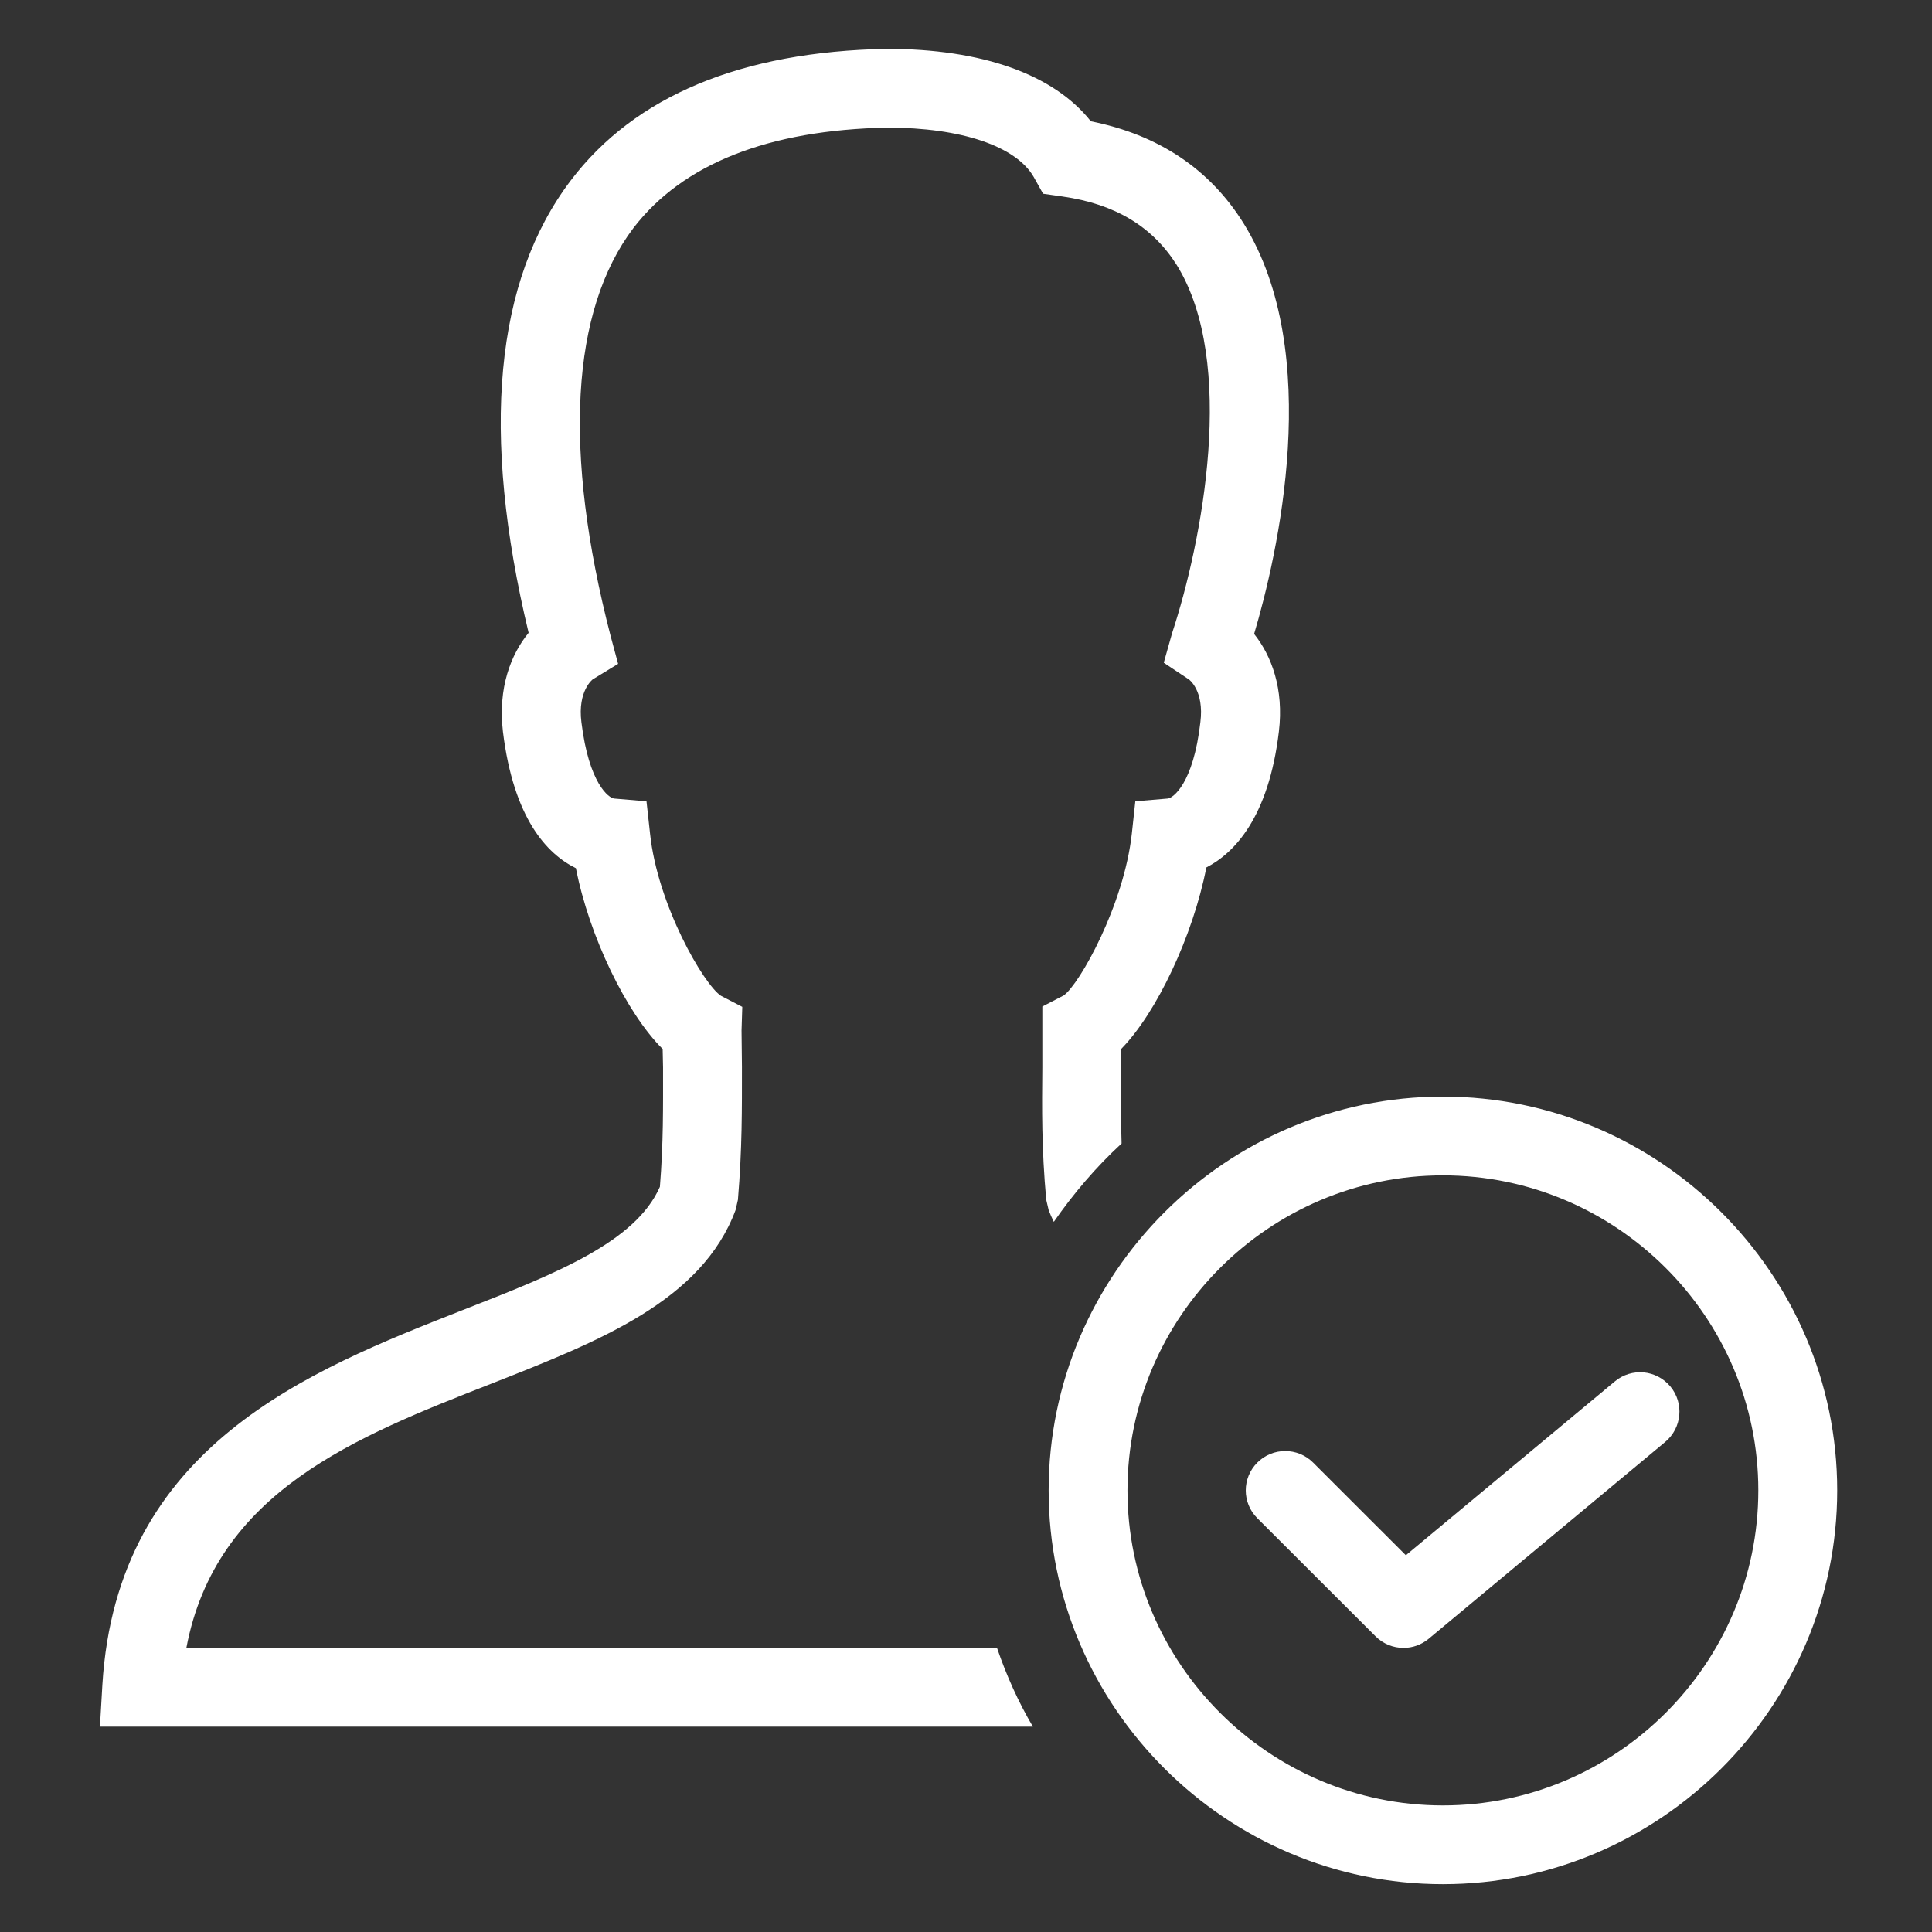 <?xml version="1.0" encoding="UTF-8"?>
<svg xmlns="http://www.w3.org/2000/svg" xmlns:xlink="http://www.w3.org/1999/xlink" width="112.5pt" height="112.5pt" viewBox="0 0 112.5 112.5" version="1.2">
<rect x="0" y="0" width="112.5" height="112.5" fill="#333333" stroke="none"/>
<defs>
<clipPath id="clip1">
  <path d="M 5.73 2.289 L 106.98 2.289 L 106.98 110 L 5.73 110 Z M 5.73 2.289 "/>
</clipPath>
</defs>
<g id="surface1">
<g clip-path="url(#clip1)" clip-rule="nonzero">
<path style=" stroke:none;fill-rule:nonzero;fill:rgb(100%,100%,100%);fill-opacity:1;" d="M 51.629 2.844 C 43.18 3.004 36.98 5.574 33.238 10.504 C 28.805 16.348 27.98 25.199 30.781 36.848 C 29.746 38.109 28.988 40.059 29.285 42.602 C 29.906 47.672 31.855 49.73 33.535 50.555 C 34.312 54.523 36.477 58.992 38.586 61.082 L 38.609 62.16 C 38.609 64.5 38.633 66.516 38.426 69.105 C 37.004 72.34 32.34 74.176 26.945 76.285 C 17.969 79.816 6.809 84.195 5.961 98.109 L 5.82 100.543 L 60.145 100.543 C 59.293 99.098 58.605 97.562 58.055 95.957 L 10.852 95.957 C 12.574 86.855 20.719 83.664 28.617 80.57 C 34.91 78.094 40.859 75.758 42.832 70.461 L 42.969 69.863 C 43.219 66.859 43.203 64.566 43.203 62.113 L 43.18 60.004 L 43.223 58.629 L 41.98 57.984 C 40.973 57.32 38.289 52.691 37.852 48.543 L 37.645 46.66 L 35.762 46.5 C 35.465 46.477 34.293 45.652 33.855 42.051 C 33.625 40.219 34.52 39.555 34.52 39.555 L 35.992 38.656 L 35.555 37.031 C 32.777 26.301 33.238 18.09 36.887 13.273 C 39.758 9.539 44.738 7.566 51.672 7.43 C 55.965 7.43 59.152 8.508 60.188 10.297 L 60.738 11.281 L 61.863 11.441 C 64.941 11.879 67.102 13.188 68.523 15.434 C 72.035 21.098 69.996 31.574 68.25 36.871 L 67.766 38.59 L 69.215 39.555 C 69.238 39.555 70.129 40.219 69.898 42.051 C 69.488 45.652 68.293 46.477 67.996 46.5 L 66.109 46.66 L 65.906 48.543 C 65.445 52.715 62.855 57.32 61.938 57.965 L 60.695 58.609 L 60.695 62.137 C 60.672 64.566 60.648 66.859 60.922 69.863 L 61.062 70.461 C 61.152 70.691 61.246 70.918 61.363 71.148 C 62.512 69.496 63.816 67.961 65.309 66.586 L 65.309 66.562 C 65.262 65.07 65.262 63.695 65.285 62.184 L 65.285 61.082 C 67.352 58.973 69.465 54.5 70.246 50.512 C 71.852 49.688 73.871 47.625 74.469 42.602 C 74.77 40.105 74.035 38.176 73.027 36.914 C 74.379 32.375 77.109 20.59 72.426 13.023 C 70.449 9.836 67.445 7.844 63.52 7.062 C 61.359 4.336 57.207 2.844 51.629 2.844 Z M 84.02 63.855 C 71.395 63.855 61.062 74.176 61.062 86.785 C 61.062 99.395 71.395 109.715 84.02 109.715 C 96.648 109.715 106.98 99.395 106.98 86.785 C 106.98 74.176 96.648 63.855 84.02 63.855 Z M 84.02 68.441 C 94.125 68.441 102.387 76.695 102.387 86.785 C 102.387 96.875 94.125 105.129 84.02 105.129 C 73.918 105.129 65.652 96.875 65.652 86.785 C 65.652 76.695 73.918 68.441 84.02 68.441 Z M 95.707 79.914 C 95.121 79.863 94.516 80.035 94.031 80.441 L 81.863 90.562 L 76.461 85.164 C 75.562 84.27 74.113 84.27 73.215 85.164 C 72.316 86.062 72.316 87.512 73.215 88.406 L 80.102 95.285 C 80.547 95.73 81.137 95.957 81.727 95.957 C 82.246 95.957 82.766 95.781 83.191 95.426 L 96.969 83.961 C 97.941 83.148 98.074 81.703 97.262 80.73 C 96.855 80.246 96.293 79.969 95.707 79.914 Z M 95.707 79.914 "/>
</g>
</g>
</svg>

